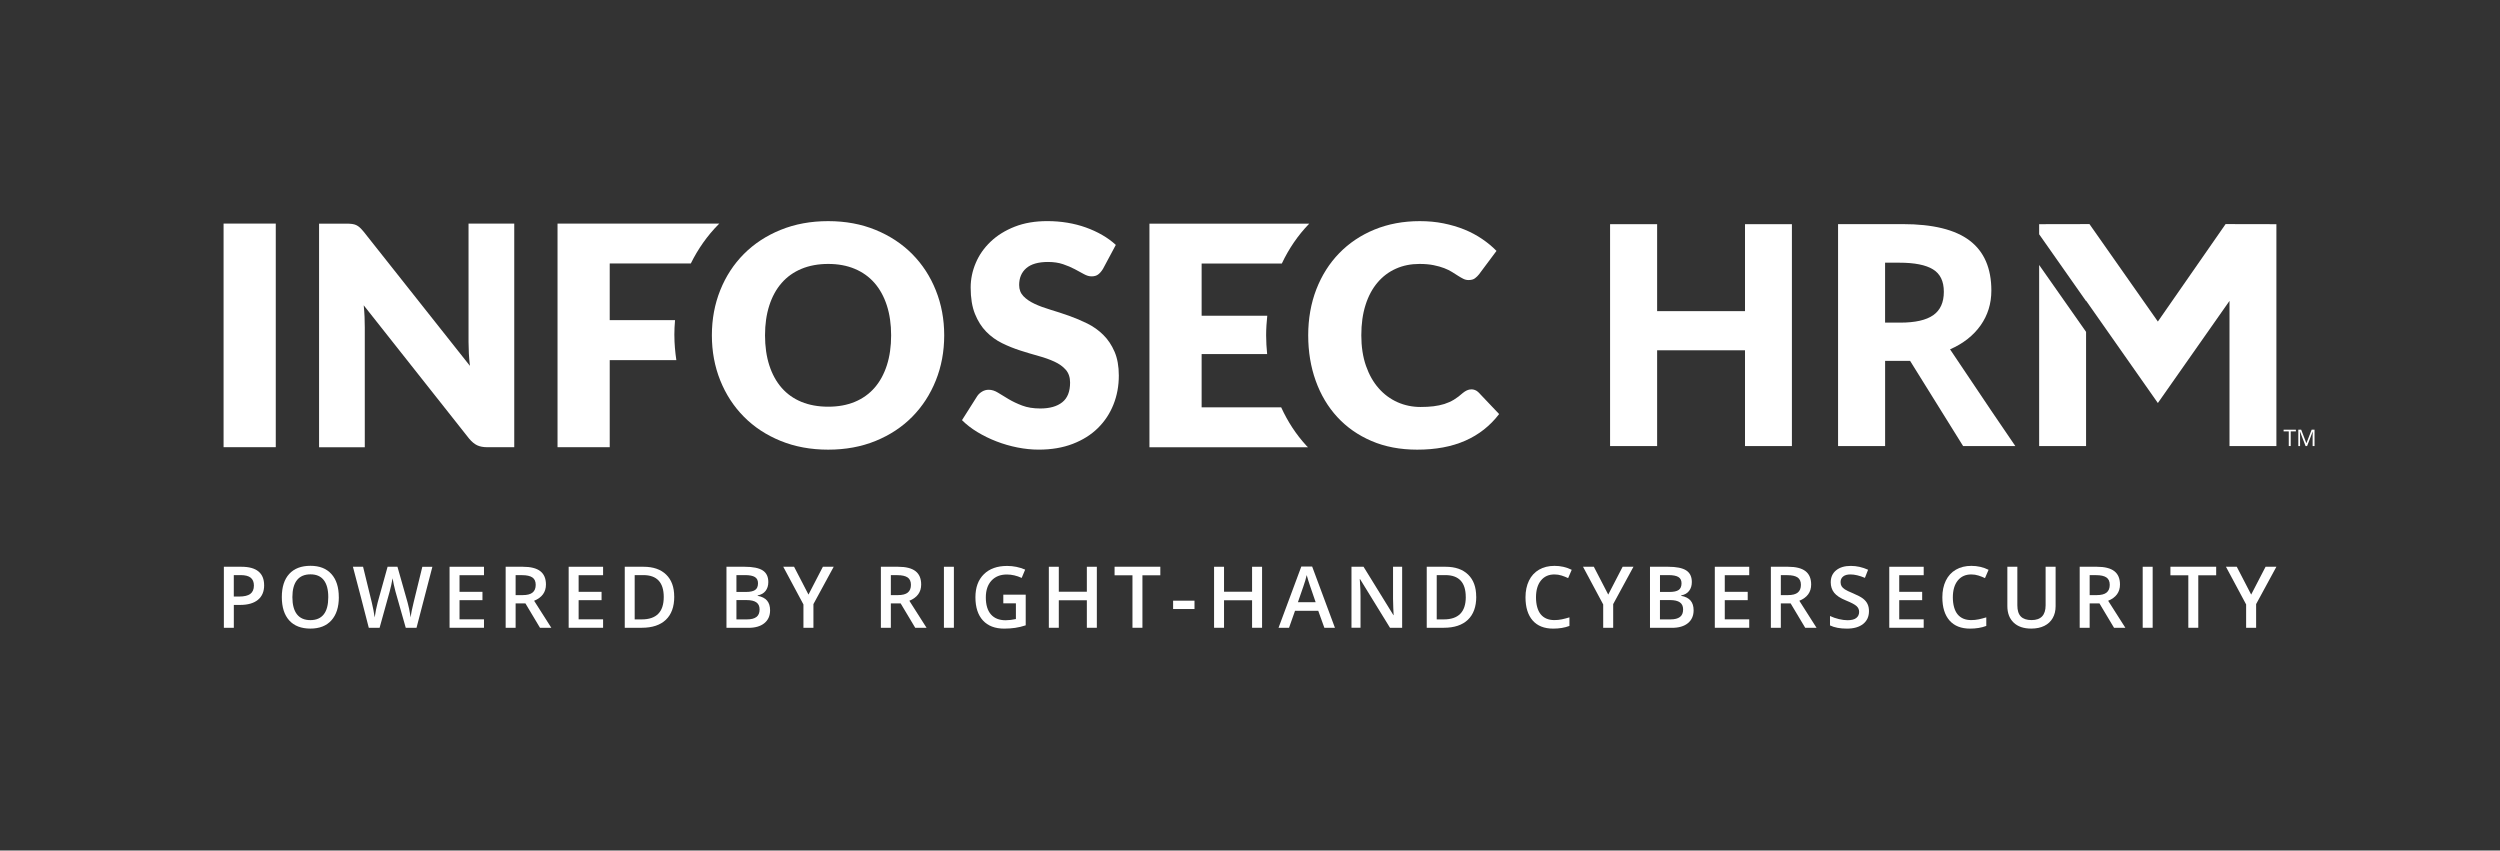 <?xml version="1.0" encoding="UTF-8"?>
<svg id="TEXT" xmlns="http://www.w3.org/2000/svg" viewBox="0 0 787.99 268.08">
  <rect x="0" y="0" width="787.99" height="268.08" fill="#333333" stroke="none"/>
  <defs>
    <style>
      .cls-1 {
        fill: #fff;
      }
    </style>
  </defs>
  <g>
    <path class="cls-1" d="M83.26,184.45c0,2.01-.66,3.55-1.97,4.62-1.31,1.07-3.18,1.6-5.6,1.6h-1.99v7.2h-3.14v-19.23h5.52c2.4,0,4.19.49,5.38,1.47,1.19.98,1.79,2.43,1.79,4.34ZM73.69,188.03h1.67c1.61,0,2.79-.28,3.54-.84.75-.56,1.13-1.44,1.13-2.63,0-1.1-.34-1.93-1.01-2.47-.67-.54-1.72-.82-3.15-.82h-2.18v6.76Z"/>
    <path class="cls-1" d="M106.8,188.23c0,3.13-.78,5.56-2.34,7.3-1.56,1.74-3.77,2.6-6.63,2.6s-5.12-.86-6.67-2.58c-1.55-1.72-2.33-4.17-2.33-7.35s.78-5.61,2.34-7.31c1.56-1.7,3.79-2.55,6.68-2.55s5.05.86,6.61,2.59c1.56,1.73,2.33,4.16,2.33,7.3ZM92.16,188.23c0,2.37.48,4.16,1.43,5.39.95,1.22,2.37,1.84,4.24,1.84s3.27-.61,4.22-1.82c.95-1.21,1.42-3.01,1.42-5.41s-.47-4.15-1.41-5.37c-.94-1.22-2.34-1.83-4.2-1.83s-3.3.61-4.26,1.83c-.96,1.22-1.44,3.01-1.44,5.37Z"/>
    <path class="cls-1" d="M131.3,197.87h-3.41l-3.25-11.47c-.14-.5-.31-1.22-.52-2.16s-.34-1.6-.38-1.97c-.09.56-.23,1.29-.43,2.18s-.36,1.56-.49,2l-3.17,11.42h-3.41l-2.48-9.63-2.52-9.6h3.2l2.74,11.21c.43,1.8.73,3.39.92,4.76.1-.75.24-1.58.43-2.5s.37-1.67.52-2.24l3.12-11.23h3.11l3.2,11.29c.31,1.04.63,2.6.97,4.68.13-1.25.45-2.85.94-4.79l2.73-11.18h3.17l-5,19.23Z"/>
    <path class="cls-1" d="M152.55,197.87h-10.85v-19.23h10.85v2.66h-7.71v5.24h7.23v2.63h-7.23v6.04h7.71v2.67Z"/>
    <path class="cls-1" d="M162.52,190.19v7.68h-3.14v-19.23h5.42c2.47,0,4.31.46,5.5,1.39,1.19.93,1.78,2.33,1.78,4.21,0,2.39-1.24,4.1-3.73,5.12l5.42,8.51h-3.57l-4.59-7.68h-3.1ZM162.52,187.58h2.18c1.46,0,2.52-.27,3.17-.82.66-.54.98-1.35.98-2.42s-.35-1.87-1.06-2.34c-.71-.47-1.78-.71-3.2-.71h-2.07v6.29Z"/>
    <path class="cls-1" d="M190.09,197.87h-10.85v-19.23h10.85v2.66h-7.71v5.24h7.23v2.63h-7.23v6.04h7.71v2.67Z"/>
    <path class="cls-1" d="M212.52,188.07c0,3.18-.88,5.6-2.64,7.28-1.76,1.68-4.29,2.52-7.59,2.52h-5.37v-19.23h5.93c3.05,0,5.43.82,7.12,2.47,1.7,1.65,2.54,3.97,2.54,6.96ZM209.21,188.18c0-4.6-2.15-6.91-6.44-6.91h-2.72v13.96h2.23c4.62,0,6.93-2.35,6.93-7.05Z"/>
    <path class="cls-1" d="M228.99,178.64h5.69c2.64,0,4.55.39,5.73,1.16,1.18.77,1.76,1.99,1.76,3.66,0,1.12-.29,2.06-.87,2.8-.58.75-1.41,1.21-2.49,1.41v.13c1.35.25,2.34.76,2.97,1.51.63.75.95,1.77.95,3.05,0,1.73-.6,3.08-1.8,4.06-1.2.98-2.88,1.47-5.02,1.47h-6.93v-19.23ZM232.12,186.58h3.02c1.31,0,2.27-.21,2.87-.62s.91-1.12.91-2.12c0-.9-.33-1.56-.98-1.96s-1.69-.61-3.1-.61h-2.72v5.31ZM232.12,189.14v6.09h3.33c1.31,0,2.3-.25,2.97-.76.67-.5,1-1.3,1-2.39,0-1-.34-1.74-1.02-2.22-.68-.48-1.72-.72-3.11-.72h-3.17Z"/>
    <path class="cls-1" d="M254.83,187.41l4.54-8.77h3.41l-6.39,11.77v7.46h-3.15v-7.35l-6.36-11.88h3.41l4.54,8.77Z"/>
    <path class="cls-1" d="M280.79,190.19v7.68h-3.14v-19.23h5.42c2.47,0,4.31.46,5.5,1.39,1.19.93,1.78,2.33,1.78,4.21,0,2.39-1.24,4.1-3.73,5.12l5.42,8.51h-3.57l-4.59-7.68h-3.1ZM280.79,187.58h2.18c1.46,0,2.52-.27,3.17-.82.66-.54.98-1.35.98-2.42s-.35-1.87-1.06-2.34c-.71-.47-1.78-.71-3.2-.71h-2.07v6.29Z"/>
    <path class="cls-1" d="M297.52,197.87v-19.23h3.14v19.23h-3.14Z"/>
    <path class="cls-1" d="M316.24,187.44h7.06v9.66c-1.15.38-2.26.65-3.33.8s-2.21.24-3.44.24c-2.9,0-5.14-.86-6.72-2.58-1.57-1.72-2.36-4.15-2.36-7.29s.89-5.52,2.66-7.27,4.22-2.62,7.33-2.62c2,0,3.9.39,5.69,1.16l-1.1,2.62c-1.56-.72-3.11-1.08-4.67-1.08-2.05,0-3.66.64-4.85,1.93-1.19,1.29-1.78,3.05-1.78,5.29,0,2.35.54,4.14,1.61,5.36,1.07,1.22,2.61,1.84,4.62,1.84,1.01,0,2.1-.13,3.25-.38v-4.96h-3.97v-2.7Z"/>
    <path class="cls-1" d="M345.72,197.87h-3.15v-8.67h-8.84v8.67h-3.14v-19.23h3.14v7.87h8.84v-7.87h3.15v19.23Z"/>
    <path class="cls-1" d="M360.08,197.87h-3.13v-16.54h-5.64v-2.7h14.42v2.7h-5.64v16.54Z"/>
    <path class="cls-1" d="M369.76,191.96v-2.63h6.74v2.63h-6.74Z"/>
    <path class="cls-1" d="M397.8,197.87h-3.15v-8.67h-8.84v8.67h-3.14v-19.23h3.14v7.87h8.84v-7.87h3.15v19.23Z"/>
    <path class="cls-1" d="M417.43,197.87l-1.92-5.34h-7.33l-1.88,5.34h-3.31l7.18-19.31h3.41l7.18,19.31h-3.33ZM414.69,189.82l-1.8-5.24c-.13-.35-.31-.9-.54-1.66-.23-.75-.39-1.31-.48-1.66-.24,1.08-.58,2.26-1.04,3.54l-1.73,5.01h5.59Z"/>
    <path class="cls-1" d="M441.96,197.87h-3.84l-9.43-15.33h-.11l.07.85c.12,1.63.18,3.12.18,4.47v10h-2.85v-19.23h3.8l9.41,15.25h.08c-.02-.2-.05-.94-.11-2.2s-.08-2.26-.08-2.97v-10.08h2.87v19.23Z"/>
    <path class="cls-1" d="M465.31,188.07c0,3.18-.88,5.6-2.64,7.28-1.76,1.68-4.29,2.52-7.6,2.52h-5.37v-19.23h5.93c3.05,0,5.43.82,7.12,2.47,1.7,1.65,2.54,3.97,2.54,6.96ZM462,188.18c0-4.6-2.15-6.91-6.44-6.91h-2.71v13.96h2.23c4.62,0,6.93-2.35,6.93-7.05Z"/>
    <path class="cls-1" d="M489.94,181.06c-1.8,0-3.22.64-4.25,1.92-1.03,1.28-1.55,3.05-1.55,5.3s.5,4.14,1.49,5.35c.99,1.21,2.43,1.82,4.31,1.82.81,0,1.6-.08,2.36-.24.76-.16,1.55-.37,2.38-.62v2.7c-1.5.57-3.21.85-5.12.85-2.81,0-4.96-.85-6.47-2.56-1.5-1.71-2.26-4.15-2.26-7.32,0-2,.37-3.75,1.1-5.25.73-1.5,1.79-2.65,3.17-3.45s3-1.2,4.87-1.2c1.96,0,3.77.41,5.43,1.24l-1.13,2.62c-.65-.31-1.33-.58-2.05-.81s-1.48-.35-2.28-.35Z"/>
    <path class="cls-1" d="M506.91,187.41l4.54-8.77h3.41l-6.39,11.77v7.46h-3.15v-7.35l-6.36-11.88h3.41l4.54,8.77Z"/>
    <path class="cls-1" d="M520.08,178.64h5.69c2.64,0,4.55.39,5.73,1.16,1.18.77,1.76,1.99,1.76,3.66,0,1.12-.29,2.06-.87,2.8-.58.75-1.41,1.21-2.49,1.41v.13c1.35.25,2.34.76,2.97,1.51.63.75.95,1.77.95,3.05,0,1.73-.6,3.08-1.8,4.06-1.2.98-2.88,1.47-5.02,1.47h-6.93v-19.23ZM523.21,186.58h3.02c1.31,0,2.27-.21,2.87-.62s.91-1.12.91-2.12c0-.9-.33-1.56-.98-1.96s-1.69-.61-3.1-.61h-2.71v5.31ZM523.21,189.14v6.09h3.33c1.31,0,2.3-.25,2.97-.76.67-.5,1-1.3,1-2.39,0-1-.34-1.74-1.02-2.22-.68-.48-1.72-.72-3.11-.72h-3.17Z"/>
    <path class="cls-1" d="M551.35,197.87h-10.85v-19.23h10.85v2.66h-7.71v5.24h7.23v2.63h-7.23v6.04h7.71v2.67Z"/>
    <path class="cls-1" d="M561.31,190.19v7.68h-3.14v-19.23h5.42c2.47,0,4.31.46,5.5,1.39s1.78,2.33,1.78,4.21c0,2.39-1.24,4.1-3.73,5.12l5.42,8.51h-3.57l-4.59-7.68h-3.1ZM561.31,187.58h2.18c1.46,0,2.52-.27,3.17-.82.66-.54.98-1.35.98-2.42s-.35-1.87-1.06-2.34c-.71-.47-1.78-.71-3.2-.71h-2.07v6.29Z"/>
    <path class="cls-1" d="M589.09,192.65c0,1.71-.62,3.05-1.85,4.03-1.23.97-2.93,1.46-5.1,1.46s-3.94-.34-5.33-1.01v-2.97c.88.41,1.8.74,2.79.97.98.24,1.9.36,2.75.36,1.24,0,2.16-.24,2.75-.71.59-.47.89-1.11.89-1.91,0-.72-.27-1.33-.81-1.83-.54-.5-1.66-1.09-3.36-1.78-1.75-.71-2.98-1.52-3.7-2.43s-1.08-2.01-1.08-3.29c0-1.6.57-2.87,1.71-3.79s2.66-1.38,4.58-1.38,3.66.4,5.48,1.21l-1,2.56c-1.71-.72-3.23-1.08-4.57-1.08-1.01,0-1.78.22-2.31.66s-.79,1.03-.79,1.76c0,.5.11.93.31,1.28.21.36.56.69,1.04,1.01.48.32,1.35.73,2.6,1.25,1.41.59,2.44,1.14,3.1,1.64.66.51,1.14,1.08,1.44,1.72.31.64.46,1.39.46,2.26Z"/>
    <path class="cls-1" d="M606.34,197.87h-10.85v-19.23h10.85v2.66h-7.71v5.24h7.23v2.63h-7.23v6.04h7.71v2.67Z"/>
    <path class="cls-1" d="M621.33,181.06c-1.8,0-3.22.64-4.25,1.92-1.03,1.28-1.55,3.05-1.55,5.3s.5,4.14,1.49,5.35c.99,1.21,2.43,1.82,4.31,1.82.81,0,1.6-.08,2.36-.24.76-.16,1.55-.37,2.38-.62v2.7c-1.5.57-3.21.85-5.12.85-2.81,0-4.96-.85-6.47-2.56-1.5-1.71-2.26-4.15-2.26-7.32,0-2,.37-3.75,1.1-5.25.73-1.5,1.79-2.65,3.17-3.45s3-1.2,4.87-1.2c1.96,0,3.77.41,5.43,1.24l-1.13,2.62c-.65-.31-1.33-.58-2.05-.81s-1.48-.35-2.28-.35Z"/>
    <path class="cls-1" d="M647.92,178.64v12.44c0,1.42-.3,2.66-.91,3.73-.61,1.07-1.49,1.89-2.64,2.46-1.15.57-2.53.86-4.13.86-2.38,0-4.23-.63-5.55-1.89-1.32-1.26-1.98-3-1.98-5.21v-12.39h3.15v12.17c0,1.59.37,2.76,1.1,3.51s1.86,1.13,3.38,1.13c2.96,0,4.43-1.56,4.43-4.67v-12.14h3.13Z"/>
    <path class="cls-1" d="M658.65,190.19v7.68h-3.14v-19.23h5.42c2.47,0,4.31.46,5.5,1.39s1.78,2.33,1.78,4.21c0,2.39-1.24,4.1-3.73,5.12l5.42,8.51h-3.57l-4.59-7.68h-3.1ZM658.65,187.58h2.18c1.46,0,2.52-.27,3.17-.82.66-.54.98-1.35.98-2.42s-.35-1.87-1.06-2.34c-.71-.47-1.78-.71-3.2-.71h-2.07v6.29Z"/>
    <path class="cls-1" d="M675.37,197.87v-19.23h3.14v19.23h-3.14Z"/>
    <path class="cls-1" d="M692.88,197.87h-3.13v-16.54h-5.64v-2.7h14.42v2.7h-5.64v16.54Z"/>
    <path class="cls-1" d="M709.56,187.41l4.54-8.77h3.41l-6.39,11.77v7.46h-3.15v-7.35l-6.36-11.88h3.41l4.54,8.77Z"/>
  </g>
  <g>
    <g>
      <g>
        <path class="cls-1" d="M86.92,140.95h-16.45v-70.48h16.45v70.48Z"/>
        <path class="cls-1" d="M162.09,70.48v70.48h-8.51c-1.26,0-2.31-.2-3.17-.6-.85-.4-1.7-1.1-2.54-2.1l-33.23-42.03c.13,1.26.22,2.48.27,3.65.05,1.18.07,2.28.07,3.31v37.78h-14.41v-70.48h8.61c.71,0,1.31.03,1.79.1.48.06.92.18,1.31.36s.76.43,1.11.75c.35.32.76.76,1.21,1.3l33.52,42.32c-.16-1.35-.27-2.67-.34-3.94-.06-1.27-.1-2.47-.1-3.6v-37.3h14.41Z"/>
        <path class="cls-1" d="M212.55,105.69c0-1.62.08-3.21.22-4.79h-20.59v-17.85h25.56c2.28-4.61,5.2-8.77,8.77-12.37.07-.07.16-.14.23-.21h-51.01v70.48h16.45v-27.43h21c-.37-2.56-.62-5.17-.62-7.84Z"/>
        <path class="cls-1" d="M297.61,105.69c0,5.1-.88,9.84-2.64,14.22-1.76,4.39-4.23,8.2-7.42,11.44-3.19,3.24-7.04,5.78-11.54,7.62-4.5,1.84-9.49,2.76-14.97,2.76s-10.48-.92-14.99-2.76c-4.51-1.84-8.38-4.38-11.58-7.62-3.21-3.24-5.69-7.05-7.45-11.44-1.76-4.39-2.64-9.12-2.64-14.22s.88-9.83,2.64-14.22c1.76-4.39,4.24-8.19,7.45-11.42,3.21-3.22,7.07-5.76,11.58-7.59,4.51-1.84,9.51-2.76,14.99-2.76s10.47.93,14.97,2.78c4.5,1.85,8.34,4.39,11.54,7.62,3.19,3.23,5.67,7.03,7.42,11.42,1.76,4.39,2.64,9.11,2.64,14.17ZM280.88,105.69c0-3.48-.45-6.62-1.35-9.41-.9-2.79-2.2-5.15-3.89-7.09-1.69-1.94-3.77-3.42-6.22-4.45-2.45-1.03-5.24-1.55-8.37-1.55s-5.97.52-8.44,1.55c-2.47,1.03-4.55,2.51-6.24,4.45-1.69,1.93-2.99,4.3-3.89,7.09-.9,2.79-1.35,5.93-1.35,9.41s.45,6.67,1.35,9.46c.9,2.79,2.2,5.15,3.89,7.09,1.69,1.93,3.77,3.41,6.24,4.43,2.47,1.01,5.28,1.52,8.44,1.52s5.92-.51,8.37-1.52c2.45-1.02,4.52-2.49,6.22-4.43,1.69-1.93,2.99-4.3,3.89-7.09.9-2.79,1.35-5.94,1.35-9.46Z"/>
        <path class="cls-1" d="M347.63,84.79c-.48.78-.99,1.35-1.52,1.74-.53.39-1.22.58-2.06.58-.74,0-1.54-.23-2.39-.7-.86-.47-1.82-.99-2.9-1.57-1.08-.58-2.31-1.1-3.7-1.57-1.39-.47-2.97-.7-4.74-.7-3.06,0-5.34.66-6.84,1.96s-2.25,3.07-2.25,5.3c0,1.42.45,2.59,1.35,3.53.9.94,2.09,1.74,3.55,2.42s3.14,1.3,5.03,1.86c1.89.57,3.81,1.19,5.78,1.89,1.97.7,3.89,1.51,5.78,2.44,1.88.93,3.56,2.13,5.03,3.58,1.47,1.45,2.65,3.22,3.55,5.3.9,2.08,1.35,4.59,1.35,7.52,0,3.26-.56,6.31-1.69,9.14-1.13,2.84-2.77,5.31-4.91,7.42-2.14,2.11-4.79,3.77-7.93,4.98-3.15,1.21-6.72,1.81-10.72,1.81-2.19,0-4.43-.23-6.7-.68-2.27-.45-4.47-1.09-6.6-1.91-2.13-.82-4.13-1.8-6-2.93-1.87-1.13-3.5-2.39-4.88-3.77l4.84-7.64c.39-.55.89-1.01,1.52-1.38.63-.37,1.31-.56,2.06-.56.97,0,1.94.31,2.93.92.98.61,2.1,1.29,3.34,2.03,1.24.74,2.67,1.42,4.28,2.03,1.61.61,3.51.92,5.71.92,2.97,0,5.27-.65,6.92-1.96,1.65-1.3,2.47-3.37,2.47-6.21,0-1.64-.45-2.98-1.35-4.02-.9-1.03-2.09-1.88-3.56-2.56-1.47-.68-3.14-1.28-5.01-1.79-1.87-.52-3.79-1.09-5.75-1.72-1.97-.63-3.89-1.4-5.76-2.32-1.87-.92-3.54-2.13-5.01-3.63-1.47-1.5-2.65-3.37-3.55-5.61-.9-2.24-1.35-5.01-1.35-8.3,0-2.64.53-5.22,1.6-7.74,1.06-2.52,2.63-4.76,4.69-6.72,2.06-1.97,4.6-3.54,7.59-4.72,3-1.18,6.43-1.76,10.3-1.76,2.16,0,4.26.17,6.31.51,2.05.34,3.99.84,5.83,1.5,1.84.66,3.56,1.45,5.15,2.37,1.6.92,3.02,1.96,4.28,3.12l-4.06,7.59Z"/>
        <path class="cls-1" d="M411.74,140.44c-3.23-3.51-5.87-7.57-7.92-12.06h-25.07v-16.78h20.65c-.19-1.94-.32-3.9-.32-5.9,0-2.11.15-4.16.36-6.19h-20.69v-16.45h25.28c2.21-4.67,5.07-8.88,8.57-12.49.03-.03.06-.05.09-.08h-50.39v70.48h49.97c-.17-.18-.36-.33-.53-.51Z"/>
        <path class="cls-1" d="M463.77,122.72c.39,0,.77.07,1.16.22.39.15.76.39,1.11.75l6.48,6.82c-2.84,3.71-6.39,6.51-10.66,8.39-4.27,1.89-9.33,2.83-15.17,2.83-5.35,0-10.15-.91-14.39-2.73-4.24-1.82-7.84-4.34-10.79-7.55-2.95-3.21-5.22-7.01-6.8-11.42-1.58-4.4-2.37-9.18-2.37-14.34s.85-10.08,2.56-14.49c1.71-4.4,4.11-8.2,7.21-11.39,3.1-3.19,6.8-5.67,11.12-7.45,4.32-1.77,9.08-2.66,14.27-2.66,2.64,0,5.13.23,7.47.7s4.52,1.11,6.56,1.93c2.03.82,3.9,1.82,5.61,2.98,1.71,1.16,3.23,2.42,4.55,3.77l-5.52,7.4c-.35.45-.77.86-1.26,1.23-.48.37-1.16.56-2.03.56-.58,0-1.13-.13-1.65-.39-.51-.26-1.06-.57-1.64-.94-.58-.37-1.22-.77-1.91-1.21-.7-.44-1.52-.84-2.47-1.21-.95-.37-2.07-.68-3.34-.94-1.28-.26-2.77-.39-4.47-.39-2.71,0-5.19.5-7.42,1.5-2.24,1-4.18,2.46-5.8,4.38-1.63,1.92-2.89,4.27-3.77,7.06-.89,2.79-1.33,5.97-1.33,9.55s.49,6.82,1.47,9.63c.98,2.81,2.32,5.17,4.02,7.09,1.69,1.92,3.67,3.37,5.93,4.38,2.26,1,4.68,1.5,7.26,1.5,1.48,0,2.84-.07,4.06-.22,1.23-.15,2.37-.39,3.44-.72,1.06-.34,2.06-.79,3-1.35.93-.57,1.88-1.28,2.85-2.15.39-.32.81-.59,1.26-.8s.92-.31,1.4-.31Z"/>
      </g>
      <g>
        <polygon class="cls-1" points="550.02 98.07 522.32 98.07 522.32 70.66 507.49 70.66 507.49 140.6 522.32 140.6 522.32 110.41 550.02 110.41 550.02 140.6 564.8 140.6 564.8 70.66 550.02 70.66 550.02 98.07"/>
        <g>
          <polygon class="cls-1" points="701.5 70.63 680.15 101.35 658.59 70.63 642.73 70.66 642.73 73.84 657.52 94.91 657.52 94.77 680.15 127.03 702.73 94.84 702.73 140.6 717.51 140.6 717.51 70.66 701.5 70.63"/>
          <polygon class="cls-1" points="642.73 83.52 642.73 140.6 657.52 140.6 657.52 104.6 642.73 83.52"/>
        </g>
      </g>
      <path class="cls-1" d="M594.18,113.75v26.84h-14.83v-69.95h20.38c9.5,0,16.54,1.73,21.1,5.19,4.56,3.46,6.84,8.72,6.84,15.76,0,4.11-1.13,7.77-3.4,10.98s-5.47,5.72-9.62,7.54c10.53,15.73,17.38,25.88,20.57,30.48h-16.46s-16.7-26.84-16.7-26.84h-7.89ZM594.18,101.69h4.78c4.69,0,8.15-.78,10.38-2.34,2.23-1.56,3.35-4.02,3.35-7.37s-1.14-5.68-3.42-7.08c-2.28-1.4-5.81-2.1-10.6-2.1h-4.5v18.9Z"/>
    </g>
    <g>
      <path class="cls-1" d="M722.01,140.59h-.6v-4.62h-1.63v-.53h3.87v.53h-1.63v4.62Z"/>
      <path class="cls-1" d="M726.7,140.59l-1.75-4.57h-.03c.03.36.05.79.05,1.29v3.28h-.55v-5.16h.9l1.63,4.25h.03l1.65-4.25h.9v5.16h-.6v-3.32c0-.38.02-.79.05-1.24h-.03l-1.76,4.56h-.48Z"/>
    </g>
  </g>
</svg>